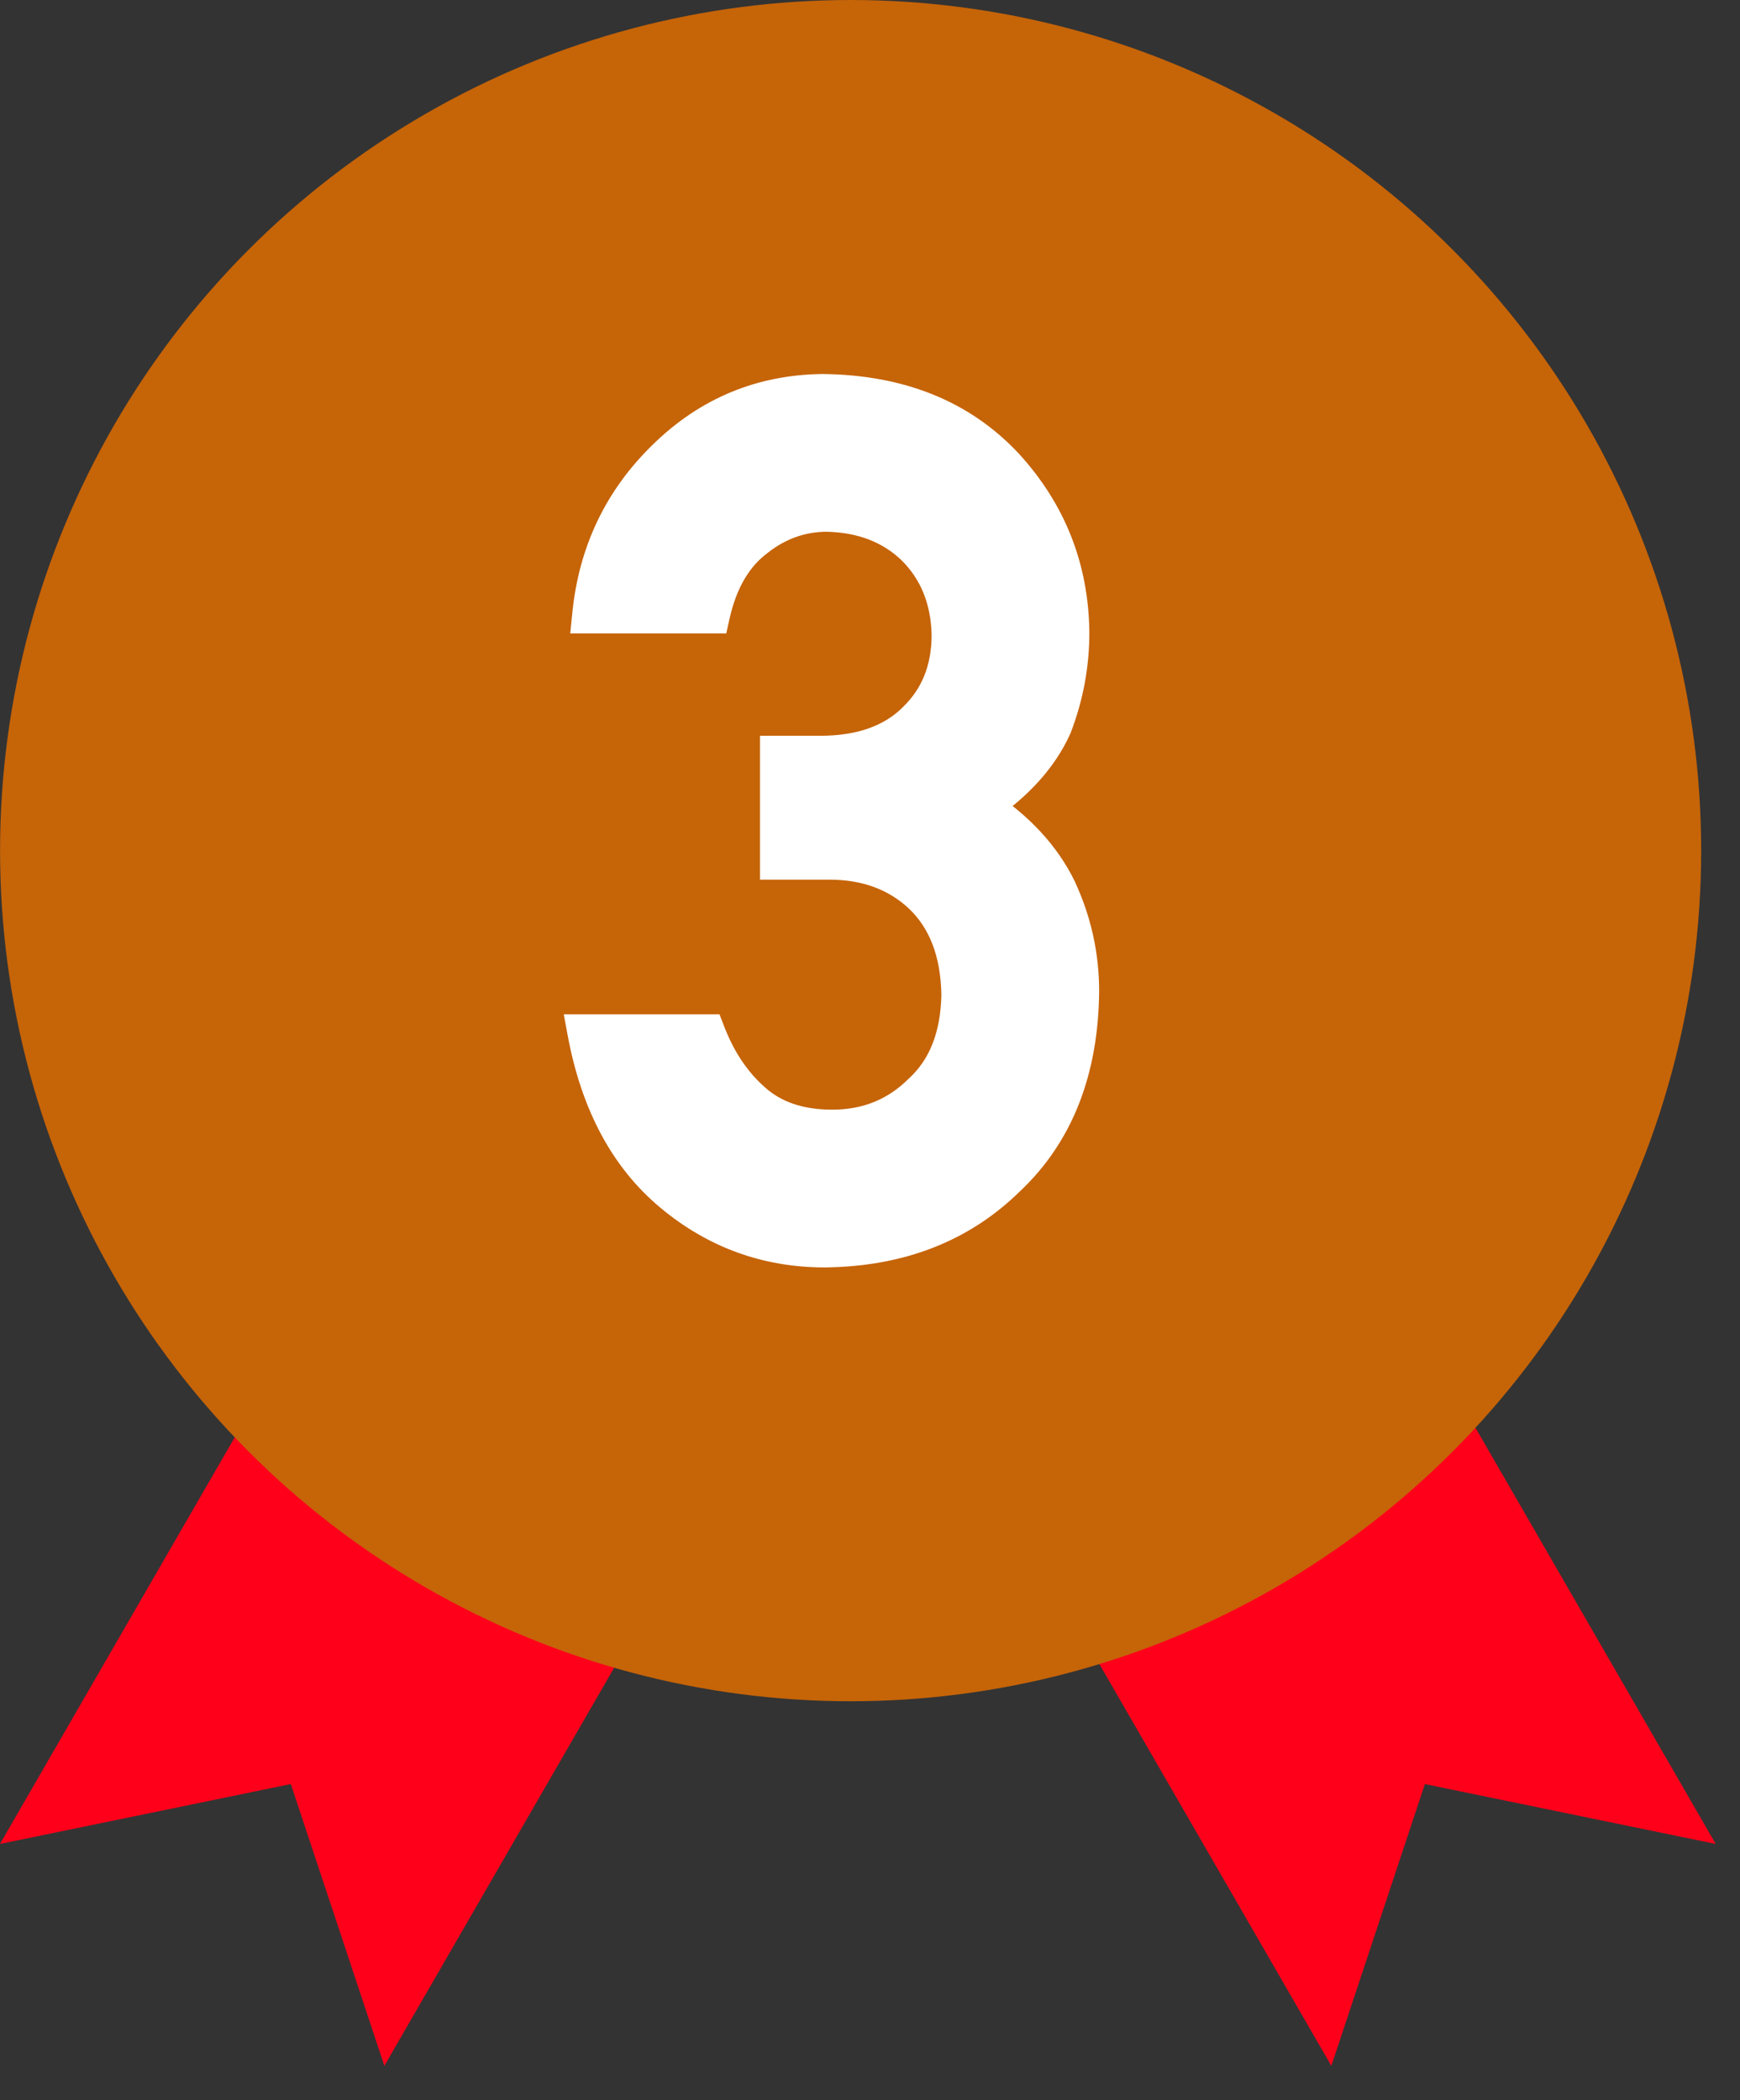 <svg width="29" height="35" viewBox="0 0 29 35" fill="none" xmlns="http://www.w3.org/2000/svg">
<rect x="0" y="0" width="29" height="35" fill="#333333" stroke="none"/>
<path d="M4.931 22.189L11.336 25.888L6.406 34.428L4.847 29.732L0 30.73L4.931 22.189Z" fill="#FF001A"/>
<path d="M23.664 22.189L17.258 25.888L22.189 34.428L23.748 29.732L28.595 30.73L23.664 22.189Z" fill="#FF001A"/>
<circle cx="14.177" cy="14.176" r="14.176" fill="#C66408"/>
<path d="M12.974 14.352V12.57H13.668C14.355 12.57 14.888 12.381 15.267 12.002C15.645 11.636 15.835 11.161 15.835 10.576C15.822 9.986 15.626 9.501 15.247 9.122C14.868 8.756 14.38 8.567 13.783 8.554C13.353 8.554 12.961 8.692 12.608 8.968C12.236 9.244 11.986 9.671 11.857 10.249H9.844C9.947 9.209 10.368 8.333 11.106 7.62C11.832 6.914 12.698 6.554 13.706 6.541C14.984 6.554 15.998 6.962 16.75 7.764C17.469 8.548 17.835 9.472 17.848 10.538C17.848 11.077 17.751 11.597 17.558 12.098C17.334 12.599 16.933 13.045 16.355 13.437C16.945 13.822 17.372 14.284 17.636 14.824C17.886 15.363 18.011 15.928 18.011 16.519C17.998 17.835 17.591 18.872 16.788 19.629C15.998 20.406 14.984 20.801 13.745 20.814C12.788 20.814 11.941 20.506 11.202 19.889C10.464 19.273 9.986 18.381 9.767 17.212H11.78C11.96 17.681 12.213 18.059 12.541 18.348C12.875 18.65 13.318 18.801 13.87 18.801C14.461 18.801 14.958 18.599 15.363 18.194C15.774 17.816 15.986 17.276 15.998 16.576C15.986 15.864 15.774 15.312 15.363 14.92C14.958 14.541 14.445 14.352 13.822 14.352H12.974Z" fill="white"/>
<path d="M12.974 14.352H12.666V14.66H12.974V14.352ZM12.974 12.57V12.262H12.666V12.57H12.974ZM15.267 12.002L15.052 11.78L15.049 11.784L15.267 12.002ZM15.835 10.576H16.143L16.143 10.57L15.835 10.576ZM15.247 9.122L15.465 8.904L15.461 8.901L15.247 9.122ZM13.783 8.554L13.79 8.246H13.783V8.554ZM12.608 8.968L12.792 9.216L12.798 9.211L12.608 8.968ZM11.857 10.249V10.557H12.104L12.158 10.316L11.857 10.249ZM9.844 10.249L9.538 10.219L9.504 10.557H9.844V10.249ZM11.106 7.62L11.32 7.842L11.321 7.841L11.106 7.62ZM13.706 6.541L13.709 6.233L13.702 6.233L13.706 6.541ZM16.75 7.764L16.977 7.556L16.975 7.554L16.75 7.764ZM17.848 10.538H18.156L18.156 10.534L17.848 10.538ZM17.558 12.098L17.84 12.224L17.843 12.217L17.846 12.209L17.558 12.098ZM16.355 13.437L16.182 13.182L15.798 13.442L16.186 13.695L16.355 13.437ZM17.636 14.824L17.915 14.694L17.913 14.688L17.636 14.824ZM18.011 16.519L18.319 16.522V16.519H18.011ZM16.788 19.629L16.576 19.405L16.572 19.41L16.788 19.629ZM13.745 20.814L13.745 21.122L13.748 21.122L13.745 20.814ZM9.767 17.212V16.904H9.396L9.464 17.269L9.767 17.212ZM11.78 17.212L12.068 17.102L11.992 16.904H11.78V17.212ZM12.541 18.348L12.748 18.12L12.745 18.117L12.541 18.348ZM15.363 18.194L15.154 17.968L15.145 17.976L15.363 18.194ZM15.998 16.576L16.307 16.582L16.306 16.571L15.998 16.576ZM15.363 14.92L15.575 14.697L15.573 14.695L15.363 14.92ZM12.974 14.352H13.283V12.57H12.974H12.666V14.352H12.974ZM12.974 12.57V12.878H13.668V12.57V12.262H12.974V12.57ZM13.668 12.57V12.878C14.412 12.878 15.033 12.671 15.484 12.22L15.267 12.002L15.049 11.784C14.743 12.09 14.297 12.262 13.668 12.262V12.57ZM15.267 12.002L15.481 12.223C15.926 11.793 16.143 11.234 16.143 10.576H15.835H15.527C15.527 11.087 15.364 11.479 15.052 11.78L15.267 12.002ZM15.835 10.576L16.143 10.57C16.128 9.909 15.906 9.345 15.465 8.904L15.247 9.122L15.029 9.34C15.346 9.657 15.515 10.063 15.527 10.583L15.835 10.576ZM15.247 9.122L15.461 8.901C15.019 8.473 14.454 8.26 13.79 8.246L13.783 8.554L13.777 8.862C14.307 8.874 14.718 9.039 15.033 9.344L15.247 9.122ZM13.783 8.554V8.246C13.281 8.246 12.823 8.409 12.419 8.725L12.608 8.968L12.798 9.211C13.1 8.975 13.425 8.862 13.783 8.862V8.554ZM12.608 8.968L12.425 8.721C11.978 9.052 11.696 9.553 11.556 10.182L11.857 10.249L12.158 10.316C12.275 9.79 12.494 9.437 12.792 9.216L12.608 8.968ZM11.857 10.249V9.941H9.844V10.249V10.557H11.857V10.249ZM9.844 10.249L10.151 10.279C10.247 9.311 10.635 8.502 11.32 7.842L11.106 7.62L10.892 7.398C10.1 8.163 9.648 9.107 9.538 10.219L9.844 10.249ZM11.106 7.62L11.321 7.841C11.99 7.189 12.781 6.861 13.71 6.849L13.706 6.541L13.702 6.233C12.615 6.247 11.673 6.638 10.891 7.399L11.106 7.62ZM13.706 6.541L13.703 6.849C14.912 6.862 15.84 7.244 16.525 7.975L16.75 7.764L16.975 7.554C16.156 6.68 15.056 6.247 13.709 6.233L13.706 6.541ZM16.75 7.764L16.523 7.973C17.19 8.7 17.527 9.552 17.539 10.542L17.848 10.538L18.156 10.534C18.142 9.393 17.747 8.395 16.977 7.556L16.75 7.764ZM17.848 10.538H17.539C17.539 11.04 17.45 11.522 17.271 11.988L17.558 12.098L17.846 12.209C18.052 11.672 18.156 11.115 18.156 10.538H17.848ZM17.558 12.098L17.277 11.972C17.082 12.408 16.725 12.813 16.182 13.182L16.355 13.437L16.528 13.692C17.14 13.277 17.586 12.79 17.84 12.224L17.558 12.098ZM16.355 13.437L16.186 13.695C16.739 14.055 17.124 14.478 17.359 14.959L17.636 14.824L17.913 14.688C17.621 14.091 17.152 13.589 16.523 13.179L16.355 13.437ZM17.636 14.824L17.356 14.953C17.588 15.452 17.703 15.973 17.703 16.519H18.011H18.319C18.319 15.883 18.184 15.274 17.915 14.694L17.636 14.824ZM18.011 16.519L17.703 16.515C17.691 17.765 17.307 18.716 16.576 19.405L16.788 19.629L17 19.853C17.875 19.027 18.306 17.904 18.319 16.522L18.011 16.519ZM16.788 19.629L16.572 19.41C15.846 20.124 14.911 20.494 13.742 20.506L13.745 20.814L13.748 21.122C15.057 21.108 16.151 20.689 17.004 19.849L16.788 19.629ZM13.745 20.814V20.506C12.861 20.506 12.083 20.223 11.4 19.653L11.202 19.889L11.005 20.126C11.798 20.788 12.716 21.122 13.745 21.122V20.814ZM11.202 19.889L11.4 19.653C10.729 19.092 10.279 18.271 10.07 17.155L9.767 17.212L9.464 17.269C9.693 18.49 10.199 19.453 11.005 20.126L11.202 19.889ZM9.767 17.212V17.52H11.78V17.212V16.904H9.767V17.212ZM11.78 17.212L11.492 17.322C11.687 17.83 11.967 18.253 12.337 18.579L12.541 18.348L12.745 18.117C12.46 17.866 12.233 17.531 12.068 17.102L11.78 17.212ZM12.541 18.348L12.334 18.577C12.737 18.941 13.26 19.109 13.87 19.109V18.801V18.493C13.376 18.493 13.013 18.359 12.748 18.12L12.541 18.348ZM13.87 18.801V19.109C14.539 19.109 15.116 18.877 15.581 18.412L15.363 18.194L15.145 17.976C14.8 18.321 14.382 18.493 13.87 18.493V18.801ZM15.363 18.194L15.572 18.421C16.059 17.971 16.293 17.343 16.306 16.582L15.998 16.576L15.69 16.571C15.678 17.209 15.488 17.66 15.154 17.968L15.363 18.194ZM15.998 16.576L16.306 16.571C16.293 15.798 16.06 15.159 15.575 14.697L15.363 14.92L15.15 15.143C15.487 15.464 15.678 15.929 15.69 16.582L15.998 16.576ZM15.363 14.92L15.573 14.695C15.105 14.256 14.512 14.043 13.822 14.043V14.352V14.66C14.377 14.66 14.812 14.826 15.152 15.145L15.363 14.92ZM13.822 14.352V14.043H12.974V14.352V14.66H13.822V14.352Z" fill="white"/>
</svg>

